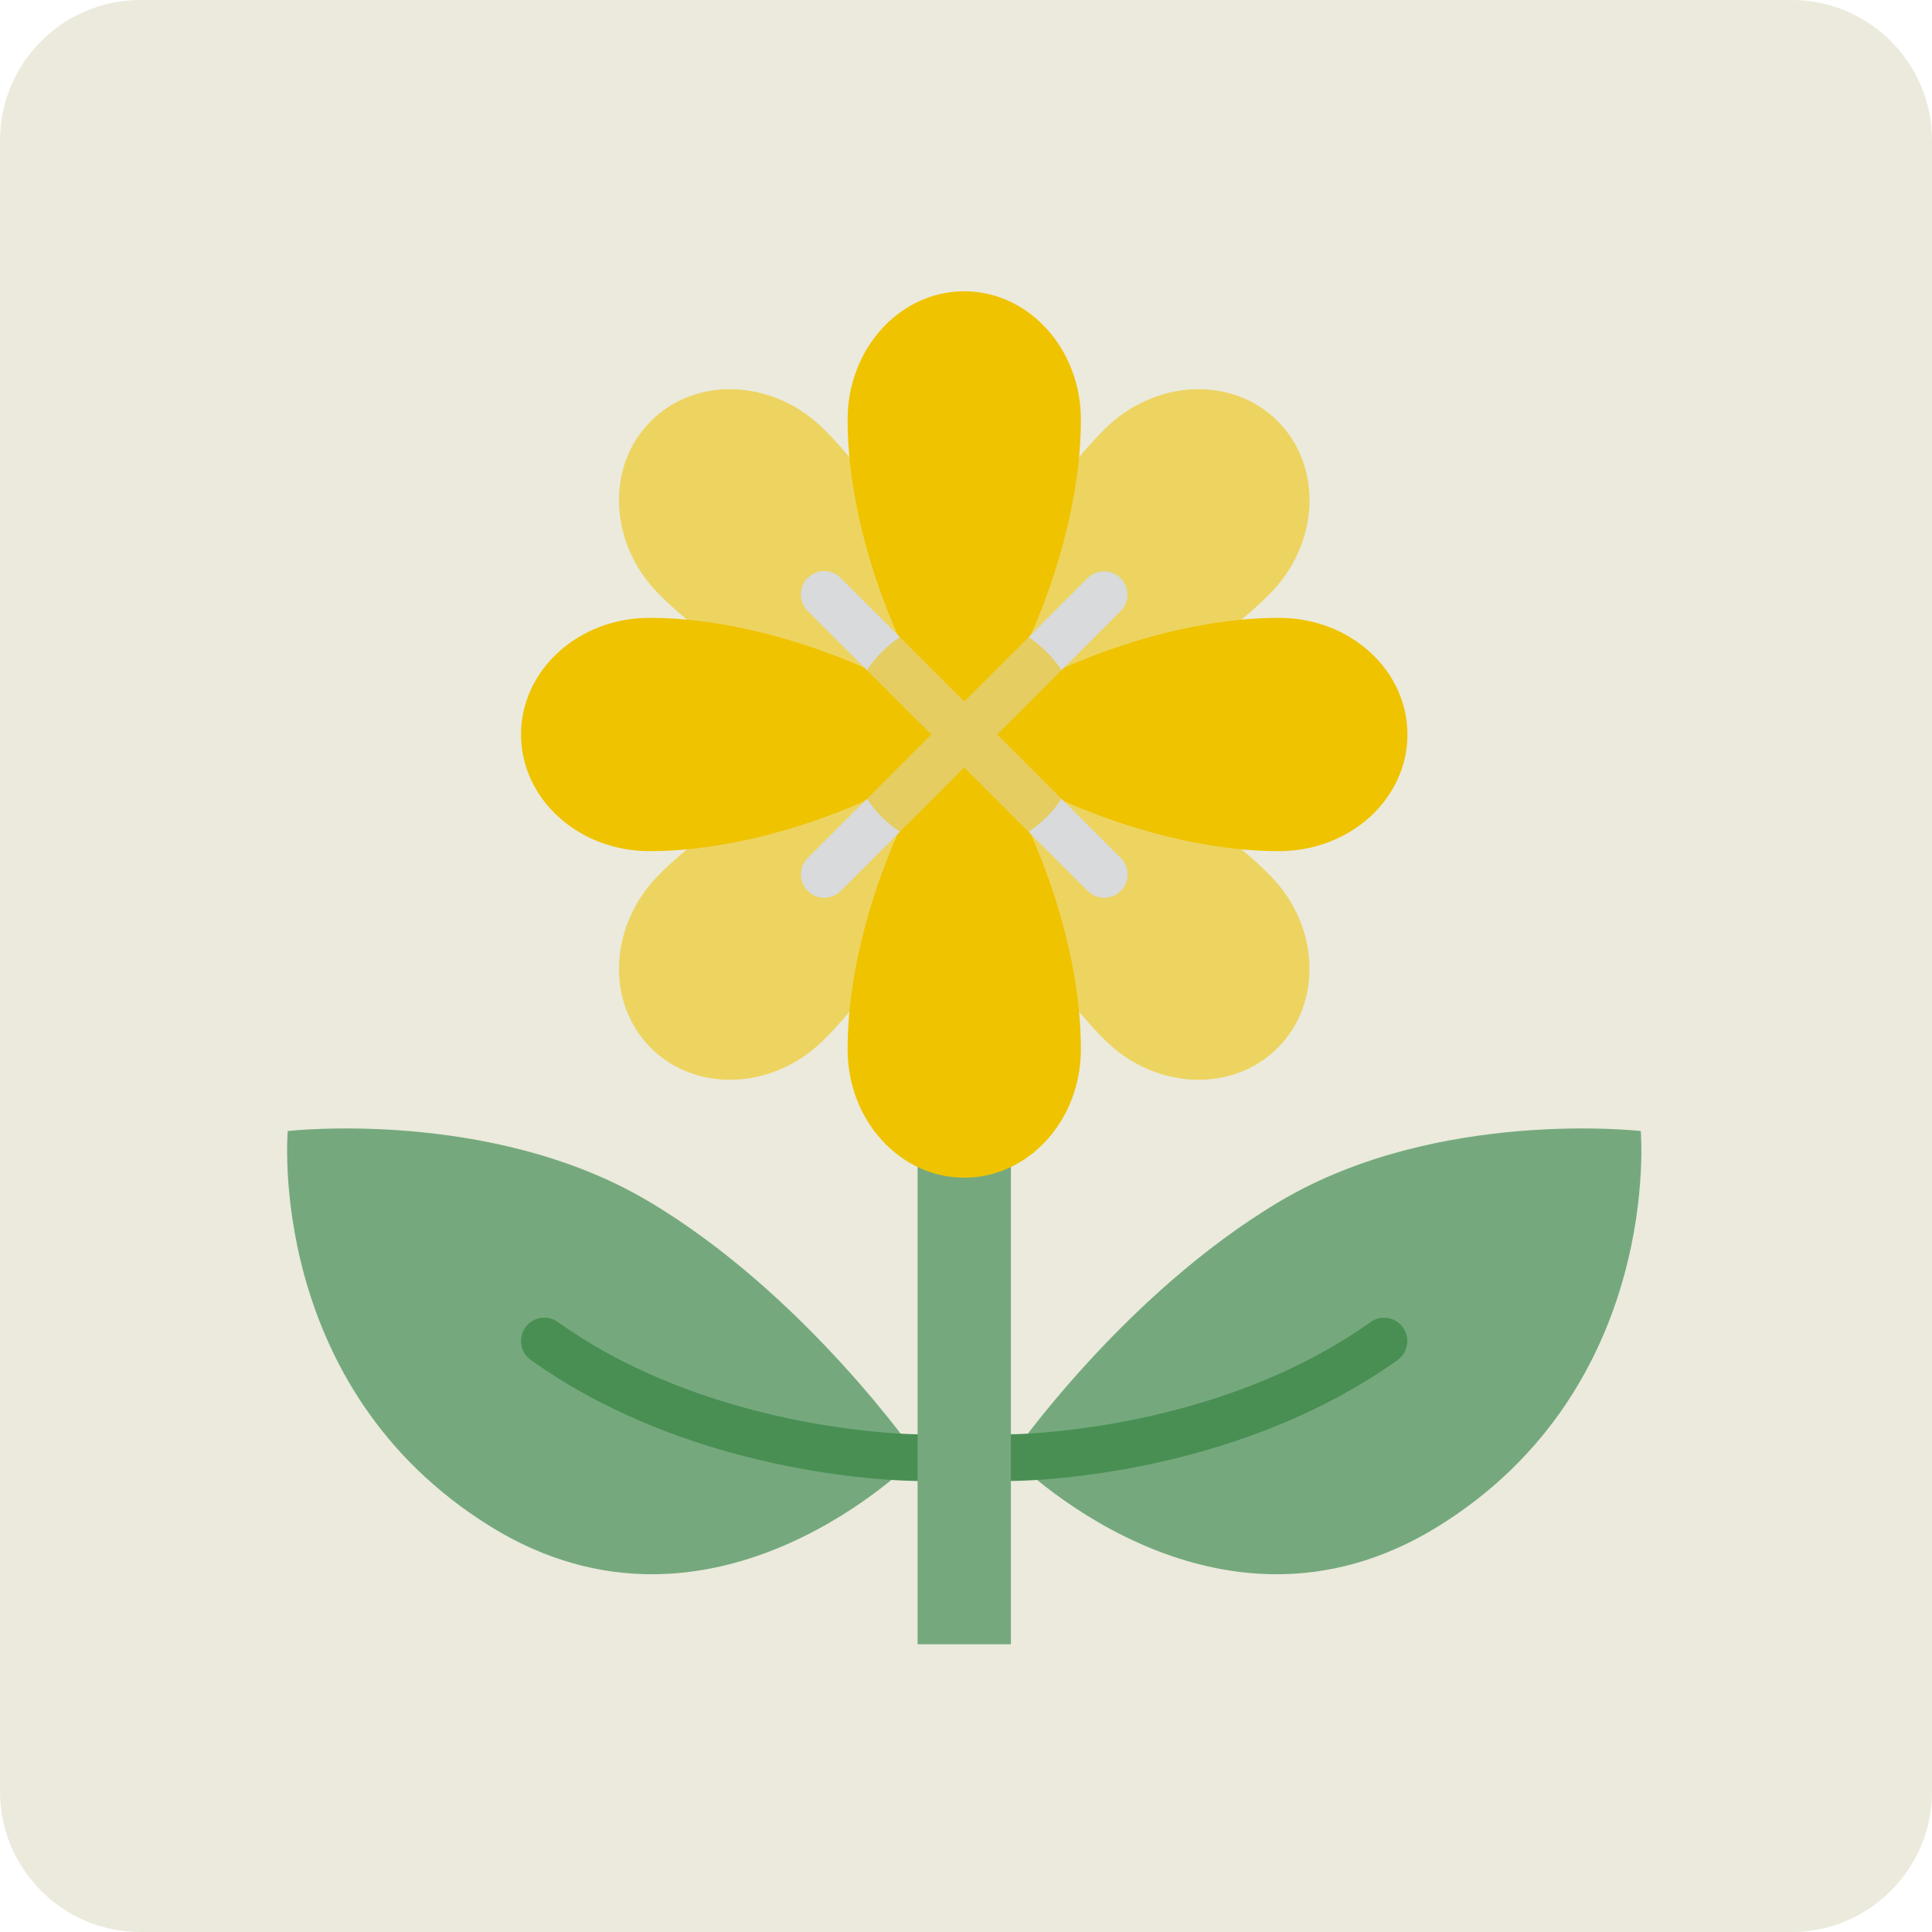 <svg xmlns="http://www.w3.org/2000/svg" width="550" height="550" fill="none"><path fill="#EBEADC" d="M0 40C0 17.909 17.909 0 40 0h470c22.091 0 40 17.909 40 40v470c0 22.091-17.909 40-40 40H40c-22.091 0-40-17.909-40-40V40Z"></path><path fill="#75A97D" d="M287.781 414.647s32.019-46.332 76.845-72.808c44.826-26.477 102.459-19.857 102.459-19.857s6.404 72.808-57.633 112.522c-64.038 39.715-121.671-19.857-121.671-19.857Z"></path><path fill="#498F54" d="M287.781 421.593a6.638 6.638 0 0 1-6.643-6.638 6.638 6.638 0 0 1 6.638-6.643c.578-.001 58.27-.448 102.395-31.966a6.643 6.643 0 0 1 9.233 1.566 6.64 6.64 0 0 1-1.514 9.241c-47.667 34.049-107.581 34.44-110.109 34.44Z"></path><path fill="#75A97D" d="M261.219 414.647s-32.019-46.332-76.845-72.808c-44.826-26.477-102.459-19.857-102.459-19.857s-6.404 72.808 57.633 112.522c64.038 39.715 121.671-19.857 121.671-19.857Z"></path><path fill="#498F54" d="M261.219 421.594c-2.528 0-62.442-.392-110.109-34.44a6.642 6.642 0 0 1-2.61-6.902 6.64 6.64 0 0 1 10.329-3.905c44.24 31.601 101.814 31.966 102.39 31.966a6.64 6.64 0 0 1 0 13.281Z"></path><path fill="#75A97D" d="M261.219 315.344h26.562v152.734h-26.562V315.344Z"></path><path fill="#EFC300" d="M307.703 119.445c0 43.164-26.562 89.649-33.203 89.649-6.641 0-33.203-46.485-33.203-89.649 0-20.171 14.866-36.523 33.203-36.523 18.337 0 33.203 16.352 33.203 36.523Z"></path><path fill="#EFC300" d="M364.148 242.297c-43.164 0-89.648-26.563-89.648-33.203 0-6.641 46.484-33.203 89.648-33.203 20.172 0 36.524 14.865 36.524 33.203 0 18.337-16.352 33.203-36.524 33.203Z"></path><path fill="#EFC300" d="M241.297 298.742c0-43.164 26.562-89.648 33.203-89.648 6.641 0 33.203 46.484 33.203 89.648 0 20.172-14.866 36.524-33.203 36.524-18.337 0-33.203-16.352-33.203-36.524Z"></path><path fill="#EFC300" d="M184.852 175.891c43.164 0 89.648 26.562 89.648 33.203 0 6.64-46.484 33.203-89.648 33.203-20.172 0-36.524-14.866-36.524-33.203 0-18.338 16.352-33.203 36.524-33.203Z"></path><path fill="#EFC300" d="M234.587 122.224c30.522 30.522 44.609 82.174 39.913 86.87-4.696 4.696-56.347-9.392-86.869-39.913-14.264-14.263-15.314-36.337-2.348-49.304 12.967-12.967 35.041-11.916 49.304 2.347Z" opacity=".561"></path><path fill="#EFC300" d="M361.369 169.181c-30.522 30.521-82.173 44.609-86.869 39.913-4.696-4.696 9.392-56.348 39.913-86.87 14.263-14.263 36.337-15.314 49.304-2.347 12.966 12.967 11.916 35.041-2.348 49.304Z" opacity=".561"></path><path fill="#EFC300" d="M314.413 295.963c-30.521-30.522-44.609-82.173-39.913-86.869 4.696-4.696 56.347 9.392 86.869 39.913 14.264 14.263 15.314 36.337 2.348 49.304-12.967 12.967-35.041 11.916-49.304-2.348Z" opacity=".561"></path><path fill="#EFC300" d="M187.631 249.007c30.522-30.522 82.173-44.609 86.869-39.913 4.696 4.696-9.391 56.347-39.913 86.869-14.263 14.264-36.337 15.315-49.304 2.348-12.966-12.967-11.916-35.041 2.348-49.304Z" opacity=".561"></path><path fill="#D8DADC" d="M274.5 215.734a6.62 6.62 0 0 1-4.696-1.945l-39.844-39.843a6.646 6.646 0 0 1-.028-9.42 6.632 6.632 0 0 1 4.716-1.945 6.644 6.644 0 0 1 4.704 1.974l39.844 39.844a6.637 6.637 0 0 1-1.007 10.216 6.638 6.638 0 0 1-3.689 1.119Z"></path><path fill="#D8DADC" d="M274.5 215.735a6.639 6.639 0 0 1-6.134-4.099 6.641 6.641 0 0 1 1.438-7.237l39.844-39.844a6.641 6.641 0 0 1 9.392 9.391l-39.844 39.844a6.632 6.632 0 0 1-4.696 1.945Z"></path><path fill="#D8DADC" d="M234.656 255.578a6.638 6.638 0 0 1-6.512-7.935 6.643 6.643 0 0 1 1.816-3.4l39.844-39.844a6.642 6.642 0 0 1 9.392 9.391l-39.844 39.844a6.632 6.632 0 0 1-4.696 1.944Z"></path><path fill="#D8DADC" d="M314.344 255.578a6.62 6.62 0 0 1-4.696-1.945l-39.844-39.844a6.63 6.63 0 0 1-1.973-4.704 6.634 6.634 0 0 1 1.945-4.715 6.64 6.64 0 0 1 9.42.029l39.844 39.843a6.643 6.643 0 0 1-1.007 10.217 6.646 6.646 0 0 1-3.689 1.119Z"></path><path fill="#EFC300" d="M274.5 242.297c18.338 0 33.203-14.866 33.203-33.203 0-18.338-14.865-33.203-33.203-33.203s-33.203 14.865-33.203 33.203c0 18.337 14.865 33.203 33.203 33.203Z" opacity=".561"></path></svg>